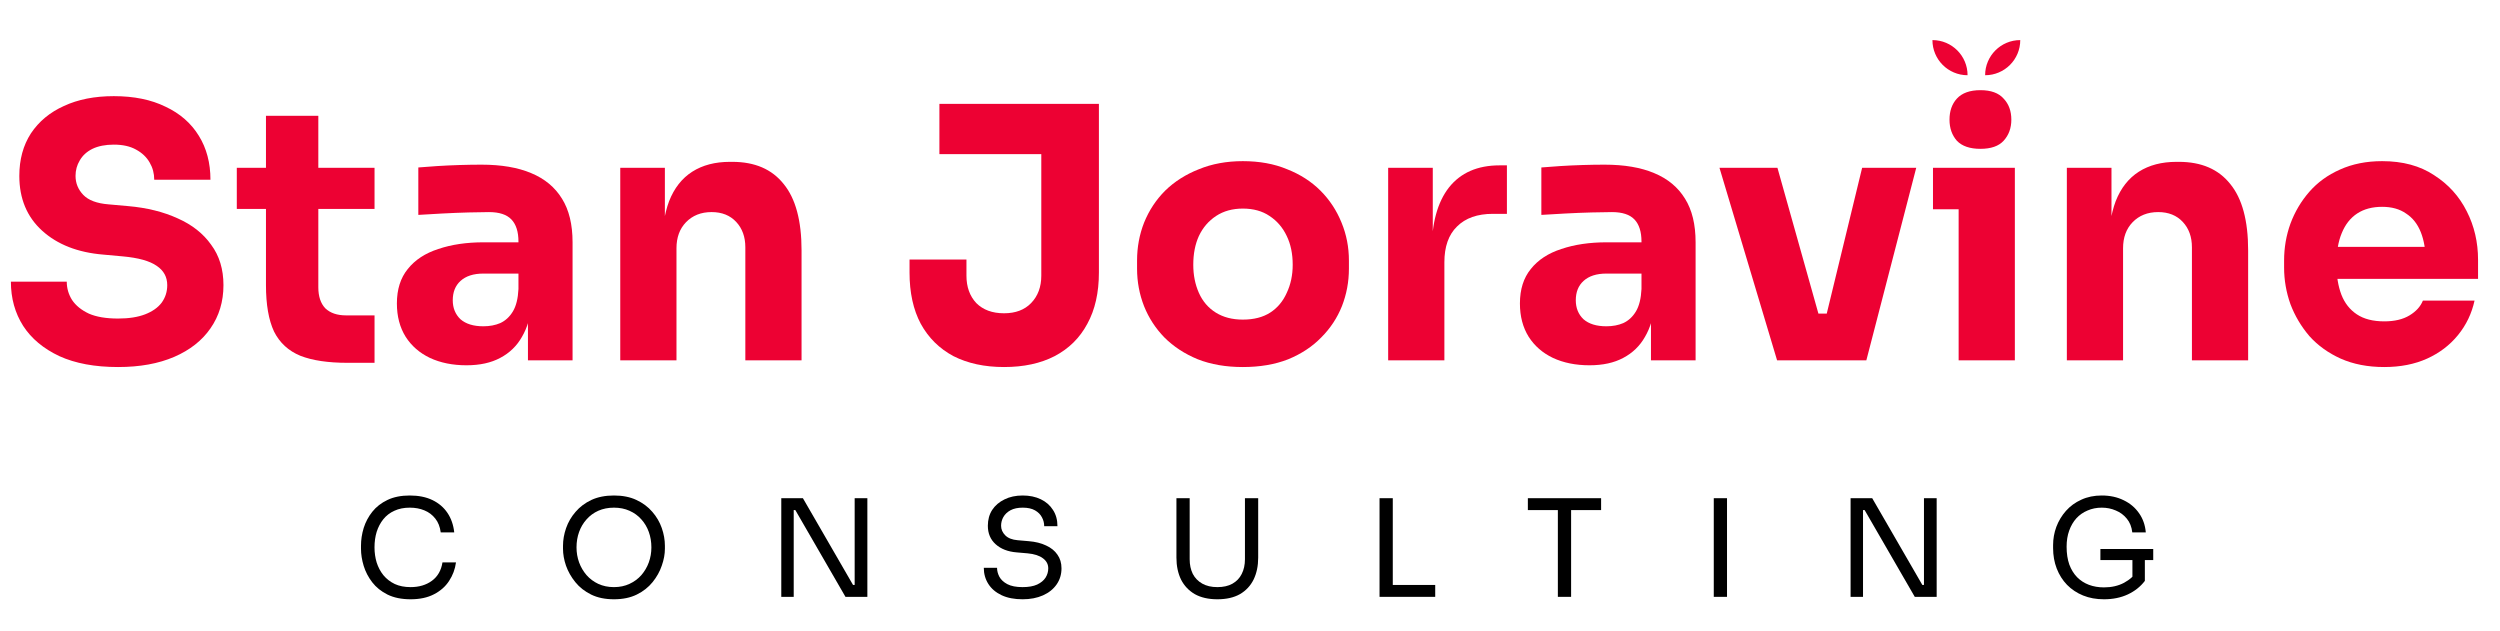 <svg xmlns="http://www.w3.org/2000/svg" width="222" height="56" viewBox="0 0 222 56" fill="none"><path d="M211.72 32.593C210.264 32.593 208.975 32.343 207.851 31.844C206.749 31.345 205.823 30.679 205.075 29.847C204.347 28.994 203.785 28.048 203.39 27.008C203.015 25.947 202.828 24.866 202.828 23.763V23.139C202.828 21.995 203.015 20.903 203.39 19.863C203.785 18.802 204.347 17.856 205.075 17.024C205.803 16.192 206.707 15.537 207.789 15.058C208.891 14.559 210.139 14.31 211.533 14.31C213.363 14.31 214.903 14.726 216.151 15.558C217.419 16.369 218.387 17.44 219.052 18.771C219.718 20.082 220.051 21.517 220.051 23.077V24.762H204.919V21.922H217.024L215.402 23.233C215.402 22.214 215.256 21.34 214.965 20.612C214.674 19.884 214.237 19.333 213.655 18.958C213.093 18.563 212.386 18.366 211.533 18.366C210.659 18.366 209.921 18.563 209.318 18.958C208.715 19.354 208.257 19.936 207.945 20.706C207.633 21.454 207.477 22.38 207.477 23.482C207.477 24.502 207.623 25.396 207.914 26.166C208.205 26.914 208.663 27.497 209.287 27.913C209.911 28.329 210.722 28.537 211.72 28.537C212.635 28.537 213.384 28.36 213.967 28.006C214.549 27.653 214.944 27.216 215.152 26.696H219.739C219.489 27.84 219 28.859 218.272 29.754C217.544 30.648 216.629 31.345 215.527 31.844C214.424 32.343 213.155 32.593 211.72 32.593Z" fill="#ED0133"></path><path d="M183.536 32V14.902H187.499V22.234H187.218C187.218 20.487 187.436 19.031 187.873 17.866C188.331 16.701 189.017 15.828 189.932 15.245C190.847 14.663 191.96 14.372 193.271 14.372H193.489C195.486 14.372 197.004 15.027 198.044 16.337C199.105 17.627 199.635 19.593 199.635 22.234V32H194.643V21.953C194.643 21.038 194.373 20.289 193.832 19.707C193.291 19.125 192.563 18.833 191.648 18.833C190.712 18.833 189.953 19.135 189.371 19.738C188.809 20.321 188.528 21.09 188.528 22.047V32H183.536Z" fill="#ED0133"></path><path d="M173.927 32V14.902H178.919V32H173.927ZM171.649 18.584V14.902H178.919V18.584H171.649ZM175.861 13.217C174.925 13.217 174.229 12.978 173.771 12.5C173.334 12.001 173.116 11.377 173.116 10.628C173.116 9.858 173.334 9.234 173.771 8.756C174.229 8.257 174.925 8.007 175.861 8.007C176.797 8.007 177.484 8.257 177.921 8.756C178.378 9.234 178.607 9.858 178.607 10.628C178.607 11.377 178.378 12.001 177.921 12.5C177.484 12.978 176.797 13.217 175.861 13.217Z" fill="#ED0133"></path><path d="M157.806 32L152.689 14.902H157.837L162.642 32H157.806ZM159.366 32V27.85H164.389V32H159.366ZM161.207 32L165.357 14.902H170.161L165.731 32H161.207Z" fill="#ED0133"></path><path d="M146.606 32V26.946H145.764V21.454C145.764 20.581 145.556 19.926 145.14 19.489C144.724 19.052 144.058 18.834 143.143 18.834C142.686 18.834 142.082 18.844 141.334 18.865C140.585 18.886 139.815 18.917 139.025 18.958C138.234 19 137.517 19.042 136.872 19.083V14.871C137.35 14.83 137.912 14.788 138.557 14.746C139.202 14.705 139.867 14.674 140.554 14.653C141.24 14.632 141.885 14.622 142.488 14.622C144.235 14.622 145.702 14.871 146.887 15.37C148.094 15.87 149.009 16.629 149.633 17.648C150.257 18.646 150.569 19.936 150.569 21.517V32H146.606ZM141.146 32.437C139.919 32.437 138.838 32.218 137.902 31.782C136.986 31.345 136.269 30.721 135.749 29.91C135.229 29.078 134.969 28.09 134.969 26.946C134.969 25.698 135.291 24.678 135.936 23.888C136.581 23.077 137.486 22.484 138.65 22.11C139.815 21.714 141.157 21.517 142.675 21.517H146.326V24.294H142.644C141.77 24.294 141.094 24.512 140.616 24.949C140.158 25.365 139.93 25.937 139.93 26.665C139.93 27.351 140.158 27.913 140.616 28.35C141.094 28.766 141.77 28.974 142.644 28.974C143.206 28.974 143.705 28.88 144.142 28.693C144.599 28.485 144.974 28.142 145.265 27.663C145.556 27.185 145.722 26.519 145.764 25.666L146.95 26.914C146.846 28.1 146.554 29.098 146.076 29.91C145.618 30.721 144.974 31.345 144.142 31.782C143.33 32.218 142.332 32.437 141.146 32.437Z" fill="#ED0133"></path><path d="M123.269 32V14.902H127.231V22.234H127.137C127.137 19.821 127.647 17.96 128.666 16.649C129.706 15.339 131.204 14.684 133.159 14.684H133.814V18.989H132.566C131.193 18.989 130.133 19.364 129.384 20.113C128.635 20.841 128.261 21.901 128.261 23.295V32H123.269Z" fill="#ED0133"></path><path d="M110.362 32.593C108.864 32.593 107.533 32.364 106.368 31.906C105.204 31.428 104.216 30.783 103.404 29.972C102.614 29.161 102.011 28.235 101.595 27.195C101.179 26.134 100.971 25.022 100.971 23.857V23.139C100.971 21.954 101.179 20.83 101.595 19.77C102.032 18.688 102.656 17.742 103.467 16.93C104.299 16.119 105.297 15.485 106.462 15.027C107.627 14.549 108.927 14.31 110.362 14.31C111.839 14.31 113.149 14.549 114.293 15.027C115.458 15.485 116.446 16.119 117.257 16.93C118.068 17.742 118.692 18.688 119.129 19.77C119.566 20.83 119.784 21.954 119.784 23.139V23.857C119.784 25.022 119.576 26.134 119.16 27.195C118.744 28.235 118.131 29.161 117.32 29.972C116.529 30.783 115.552 31.428 114.387 31.906C113.222 32.364 111.88 32.593 110.362 32.593ZM110.362 28.381C111.34 28.381 112.151 28.173 112.796 27.757C113.44 27.341 113.929 26.758 114.262 26.01C114.616 25.261 114.792 24.429 114.792 23.514C114.792 22.536 114.616 21.683 114.262 20.955C113.908 20.206 113.399 19.614 112.733 19.177C112.088 18.74 111.298 18.522 110.362 18.522C109.447 18.522 108.656 18.74 107.991 19.177C107.325 19.614 106.816 20.206 106.462 20.955C106.129 21.683 105.963 22.536 105.963 23.514C105.963 24.429 106.129 25.261 106.462 26.01C106.795 26.758 107.294 27.341 107.96 27.757C108.625 28.173 109.426 28.381 110.362 28.381Z" fill="#ED0133"></path><path d="M89.159 32.593C87.433 32.593 85.935 32.27 84.667 31.625C83.419 30.96 82.451 30.003 81.765 28.755C81.099 27.507 80.767 25.989 80.767 24.2V23.046H85.821V24.481C85.821 25.479 86.112 26.29 86.695 26.914C87.298 27.517 88.119 27.819 89.159 27.819C90.179 27.819 90.979 27.517 91.562 26.914C92.165 26.29 92.467 25.479 92.467 24.481V13.062H97.583V24.2C97.583 25.989 97.24 27.507 96.554 28.755C95.888 30.003 94.921 30.96 93.652 31.625C92.404 32.27 90.907 32.593 89.159 32.593ZM83.419 13.685V9.224H97.583V13.685H83.419Z" fill="#ED0133"></path><path d="M55.079 32V14.902H59.041V22.234H58.761C58.761 20.487 58.979 19.031 59.416 17.866C59.873 16.701 60.56 15.828 61.475 15.245C62.39 14.663 63.503 14.372 64.814 14.372H65.032C67.029 14.372 68.547 15.027 69.587 16.337C70.648 17.627 71.178 19.593 71.178 22.234V32H66.186V21.953C66.186 21.038 65.916 20.289 65.375 19.707C64.834 19.125 64.106 18.833 63.191 18.833C62.255 18.833 61.496 19.135 60.913 19.738C60.352 20.321 60.071 21.09 60.071 22.047V32H55.079Z" fill="#ED0133"></path><path d="M46.882 32V26.946H46.039V21.454C46.039 20.581 45.831 19.926 45.415 19.489C44.999 19.052 44.334 18.834 43.419 18.834C42.961 18.834 42.358 18.844 41.609 18.865C40.86 18.886 40.09 18.917 39.3 18.958C38.51 19 37.792 19.042 37.147 19.083V14.871C37.626 14.83 38.187 14.788 38.832 14.746C39.477 14.705 40.142 14.674 40.829 14.653C41.515 14.632 42.16 14.622 42.763 14.622C44.511 14.622 45.977 14.871 47.163 15.37C48.369 15.87 49.284 16.629 49.908 17.648C50.532 18.646 50.844 19.936 50.844 21.517V32H46.882ZM41.422 32.437C40.194 32.437 39.113 32.218 38.177 31.782C37.262 31.345 36.544 30.721 36.024 29.91C35.504 29.078 35.244 28.09 35.244 26.946C35.244 25.698 35.566 24.678 36.211 23.888C36.856 23.077 37.761 22.484 38.926 22.11C40.09 21.714 41.432 21.517 42.95 21.517H46.601V24.294H42.919C42.046 24.294 41.37 24.512 40.891 24.949C40.434 25.365 40.205 25.937 40.205 26.665C40.205 27.351 40.434 27.913 40.891 28.35C41.37 28.766 42.046 28.974 42.919 28.974C43.481 28.974 43.98 28.88 44.417 28.693C44.874 28.485 45.249 28.142 45.54 27.663C45.831 27.185 45.998 26.519 46.039 25.666L47.225 26.914C47.121 28.1 46.83 29.098 46.351 29.91C45.894 30.721 45.249 31.345 44.417 31.782C43.606 32.218 42.607 32.437 41.422 32.437Z" fill="#ED0133"></path><path d="M30.856 32.218C29.13 32.218 27.736 32.01 26.675 31.594C25.615 31.157 24.835 30.44 24.335 29.442C23.857 28.422 23.618 27.049 23.618 25.323V10.285H28.267V25.51C28.267 26.322 28.475 26.945 28.891 27.382C29.328 27.798 29.941 28.006 30.732 28.006H33.259V32.218H30.856ZM21.028 18.553V14.902H33.259V18.553H21.028Z" fill="#ED0133"></path><path d="M10.483 32.593C8.424 32.593 6.687 32.27 5.272 31.626C3.858 30.96 2.787 30.066 2.059 28.942C1.331 27.798 0.967 26.488 0.967 25.011H5.928C5.928 25.594 6.084 26.134 6.396 26.634C6.728 27.133 7.228 27.538 7.893 27.85C8.559 28.142 9.422 28.287 10.483 28.287C11.44 28.287 12.24 28.162 12.885 27.913C13.53 27.663 14.019 27.32 14.352 26.883C14.684 26.426 14.851 25.906 14.851 25.323C14.851 24.595 14.539 24.023 13.915 23.607C13.291 23.17 12.282 22.89 10.888 22.765L9.172 22.609C6.905 22.422 5.096 21.714 3.744 20.487C2.392 19.26 1.716 17.638 1.716 15.62C1.716 14.164 2.059 12.906 2.745 11.845C3.452 10.784 4.43 9.973 5.678 9.411C6.926 8.829 8.403 8.538 10.108 8.538C11.897 8.538 13.426 8.85 14.695 9.474C15.984 10.077 16.972 10.94 17.659 12.063C18.345 13.166 18.688 14.466 18.688 15.963H13.696C13.696 15.402 13.561 14.892 13.291 14.434C13.02 13.956 12.615 13.571 12.074 13.28C11.554 12.989 10.899 12.843 10.108 12.843C9.36 12.843 8.725 12.968 8.205 13.218C7.706 13.467 7.332 13.81 7.082 14.247C6.832 14.663 6.708 15.121 6.708 15.62C6.708 16.265 6.936 16.826 7.394 17.305C7.852 17.783 8.6 18.064 9.64 18.147L11.388 18.303C13.052 18.449 14.518 18.813 15.787 19.395C17.056 19.957 18.044 20.737 18.751 21.735C19.479 22.713 19.843 23.909 19.843 25.323C19.843 26.779 19.458 28.058 18.688 29.161C17.94 30.242 16.868 31.085 15.475 31.688C14.081 32.291 12.417 32.593 10.483 32.593Z" fill="#ED0133"></path><path d="M176.279 6.68C176.279 4.957 177.676 3.56 179.399 3.56V3.56V3.56C179.399 5.283 178.002 6.68 176.279 6.68V6.68V6.68Z" fill="#ED0133"></path><path d="M171.6 3.56V3.56C173.323 3.56 174.72 4.957 174.72 6.68V6.68V6.68C172.996 6.68 171.6 5.283 171.6 3.56V3.56Z" fill="#ED0133"></path><path d="M186.827 53.216C186.147 53.216 185.531 53.104 184.979 52.88C184.427 52.656 183.951 52.34 183.551 51.932C183.159 51.524 182.855 51.044 182.639 50.492C182.423 49.932 182.315 49.324 182.315 48.668V48.404C182.315 47.844 182.411 47.304 182.603 46.784C182.803 46.256 183.087 45.784 183.455 45.368C183.831 44.944 184.287 44.612 184.823 44.372C185.359 44.124 185.963 44 186.635 44C187.363 44 188.011 44.14 188.579 44.42C189.147 44.692 189.603 45.076 189.947 45.572C190.291 46.06 190.491 46.628 190.547 47.276H189.347C189.291 46.788 189.131 46.384 188.867 46.064C188.603 45.736 188.275 45.492 187.883 45.332C187.499 45.164 187.083 45.08 186.635 45.08C186.179 45.08 185.759 45.164 185.375 45.332C184.991 45.492 184.659 45.724 184.379 46.028C184.107 46.332 183.895 46.696 183.743 47.12C183.591 47.544 183.515 48.02 183.515 48.548C183.515 49.148 183.595 49.676 183.755 50.132C183.923 50.58 184.155 50.956 184.451 51.26C184.747 51.556 185.095 51.78 185.495 51.932C185.903 52.084 186.347 52.16 186.827 52.16C187.507 52.16 188.103 52.024 188.615 51.752C189.135 51.472 189.527 51.112 189.791 50.672L189.359 52.1V49.496H190.463V51.584C190.071 52.096 189.567 52.496 188.951 52.784C188.335 53.072 187.627 53.216 186.827 53.216ZM186.515 49.736V48.752H191.207V49.736H186.515Z" fill="black"></path><path d="M164.332 53V44.24H166.252L170.704 51.944H171.088L170.848 52.16V44.24H171.976V53H170.032L165.58 45.296H165.196L165.436 45.08V53H164.332Z" fill="black"></path><path d="M152.183 53V44.24H153.359V53H152.183Z" fill="black"></path><path d="M138.338 53V45.056H139.514V53H138.338ZM135.674 45.296V44.24H142.178V45.296H135.674Z" fill="black"></path><path d="M122.503 53V44.24H123.679V53H122.503ZM123.439 53V51.944H127.447V53H123.439Z" fill="black"></path><path d="M108.103 53.216C107.311 53.216 106.643 53.064 106.099 52.76C105.563 52.448 105.155 52.016 104.875 51.464C104.603 50.904 104.467 50.256 104.467 49.52V44.24H105.643V49.664C105.643 50.152 105.735 50.584 105.919 50.96C106.111 51.328 106.391 51.616 106.759 51.824C107.127 52.032 107.575 52.136 108.103 52.136C108.631 52.136 109.075 52.036 109.435 51.836C109.803 51.628 110.079 51.34 110.263 50.972C110.455 50.596 110.551 50.16 110.551 49.664V44.24H111.727V49.52C111.727 50.256 111.591 50.904 111.319 51.464C111.047 52.016 110.643 52.448 110.107 52.76C109.571 53.064 108.903 53.216 108.103 53.216Z" fill="black"></path><path d="M90.805 53.216C90.077 53.216 89.457 53.096 88.945 52.856C88.433 52.616 88.041 52.284 87.769 51.86C87.497 51.436 87.361 50.956 87.361 50.42H88.537C88.537 50.684 88.605 50.948 88.741 51.212C88.885 51.476 89.121 51.696 89.449 51.872C89.785 52.048 90.237 52.136 90.805 52.136C91.333 52.136 91.765 52.06 92.101 51.908C92.437 51.748 92.685 51.544 92.845 51.296C93.005 51.04 93.085 50.764 93.085 50.468C93.085 50.108 92.929 49.812 92.617 49.58C92.305 49.34 91.849 49.192 91.249 49.136L90.277 49.052C89.501 48.988 88.881 48.748 88.417 48.332C87.953 47.916 87.721 47.368 87.721 46.688C87.721 46.152 87.849 45.684 88.105 45.284C88.369 44.884 88.733 44.572 89.197 44.348C89.661 44.116 90.201 44 90.817 44C91.425 44 91.961 44.112 92.425 44.336C92.889 44.56 93.249 44.876 93.505 45.284C93.769 45.684 93.901 46.164 93.901 46.724H92.725C92.725 46.444 92.657 46.18 92.521 45.932C92.393 45.684 92.189 45.48 91.909 45.32C91.629 45.16 91.265 45.08 90.817 45.08C90.385 45.08 90.025 45.156 89.737 45.308C89.457 45.46 89.245 45.66 89.101 45.908C88.965 46.148 88.897 46.408 88.897 46.688C88.897 47.008 89.021 47.292 89.269 47.54C89.517 47.788 89.885 47.932 90.373 47.972L91.345 48.056C91.945 48.104 92.461 48.232 92.893 48.44C93.333 48.64 93.669 48.912 93.901 49.256C94.141 49.592 94.261 49.996 94.261 50.468C94.261 51.004 94.117 51.48 93.829 51.896C93.541 52.312 93.137 52.636 92.617 52.868C92.097 53.1 91.493 53.216 90.805 53.216Z" fill="black"></path><path d="M69.378 53V44.24H71.298L75.75 51.944H76.134L75.894 52.16V44.24H77.022V53H75.078L70.626 45.296H70.242L70.482 45.08V53H69.378Z" fill="black"></path><path d="M54.519 53.216C53.735 53.216 53.059 53.076 52.491 52.796C51.923 52.516 51.455 52.148 51.087 51.692C50.719 51.236 50.443 50.748 50.259 50.228C50.083 49.708 49.995 49.208 49.995 48.728V48.464C49.995 47.944 50.087 47.42 50.271 46.892C50.455 46.364 50.735 45.884 51.111 45.452C51.487 45.012 51.955 44.66 52.515 44.396C53.083 44.132 53.751 44 54.519 44C55.287 44 55.951 44.132 56.511 44.396C57.079 44.66 57.551 45.012 57.927 45.452C58.303 45.884 58.583 46.364 58.767 46.892C58.951 47.42 59.043 47.944 59.043 48.464V48.728C59.043 49.208 58.951 49.708 58.767 50.228C58.591 50.748 58.319 51.236 57.951 51.692C57.583 52.148 57.115 52.516 56.547 52.796C55.979 53.076 55.303 53.216 54.519 53.216ZM54.519 52.136C55.031 52.136 55.491 52.04 55.899 51.848C56.315 51.656 56.667 51.396 56.955 51.068C57.243 50.732 57.463 50.356 57.615 49.94C57.767 49.516 57.843 49.072 57.843 48.608C57.843 48.12 57.767 47.664 57.615 47.24C57.463 46.816 57.243 46.444 56.955 46.124C56.667 45.796 56.315 45.54 55.899 45.356C55.491 45.172 55.031 45.08 54.519 45.08C54.007 45.08 53.543 45.172 53.127 45.356C52.719 45.54 52.371 45.796 52.083 46.124C51.795 46.444 51.575 46.816 51.423 47.24C51.271 47.664 51.195 48.12 51.195 48.608C51.195 49.072 51.271 49.516 51.423 49.94C51.575 50.356 51.795 50.732 52.083 51.068C52.371 51.396 52.719 51.656 53.127 51.848C53.543 52.04 54.007 52.136 54.519 52.136Z" fill="black"></path><path d="M36.46 53.216C35.66 53.216 34.976 53.076 34.408 52.796C33.848 52.516 33.396 52.152 33.052 51.704C32.708 51.256 32.456 50.772 32.296 50.252C32.136 49.724 32.056 49.216 32.056 48.728V48.464C32.056 47.936 32.136 47.408 32.296 46.88C32.464 46.352 32.72 45.872 33.064 45.44C33.408 45.008 33.856 44.66 34.408 44.396C34.96 44.132 35.62 44 36.388 44C37.172 44 37.844 44.136 38.404 44.408C38.964 44.68 39.408 45.06 39.736 45.548C40.064 46.036 40.264 46.612 40.336 47.276H39.136C39.072 46.78 38.912 46.372 38.656 46.052C38.4 45.724 38.076 45.48 37.684 45.32C37.3 45.16 36.868 45.08 36.388 45.08C35.868 45.08 35.412 45.172 35.02 45.356C34.628 45.532 34.3 45.784 34.036 46.112C33.78 46.432 33.584 46.804 33.448 47.228C33.32 47.652 33.256 48.112 33.256 48.608C33.256 49.08 33.32 49.528 33.448 49.952C33.584 50.376 33.784 50.752 34.048 51.08C34.32 51.408 34.656 51.668 35.056 51.86C35.456 52.044 35.924 52.136 36.46 52.136C37.212 52.136 37.844 51.948 38.356 51.572C38.868 51.196 39.18 50.652 39.292 49.94H40.492C40.412 50.54 40.208 51.088 39.88 51.584C39.56 52.08 39.112 52.476 38.536 52.772C37.968 53.068 37.276 53.216 36.46 53.216Z" fill="black"></path></svg>
